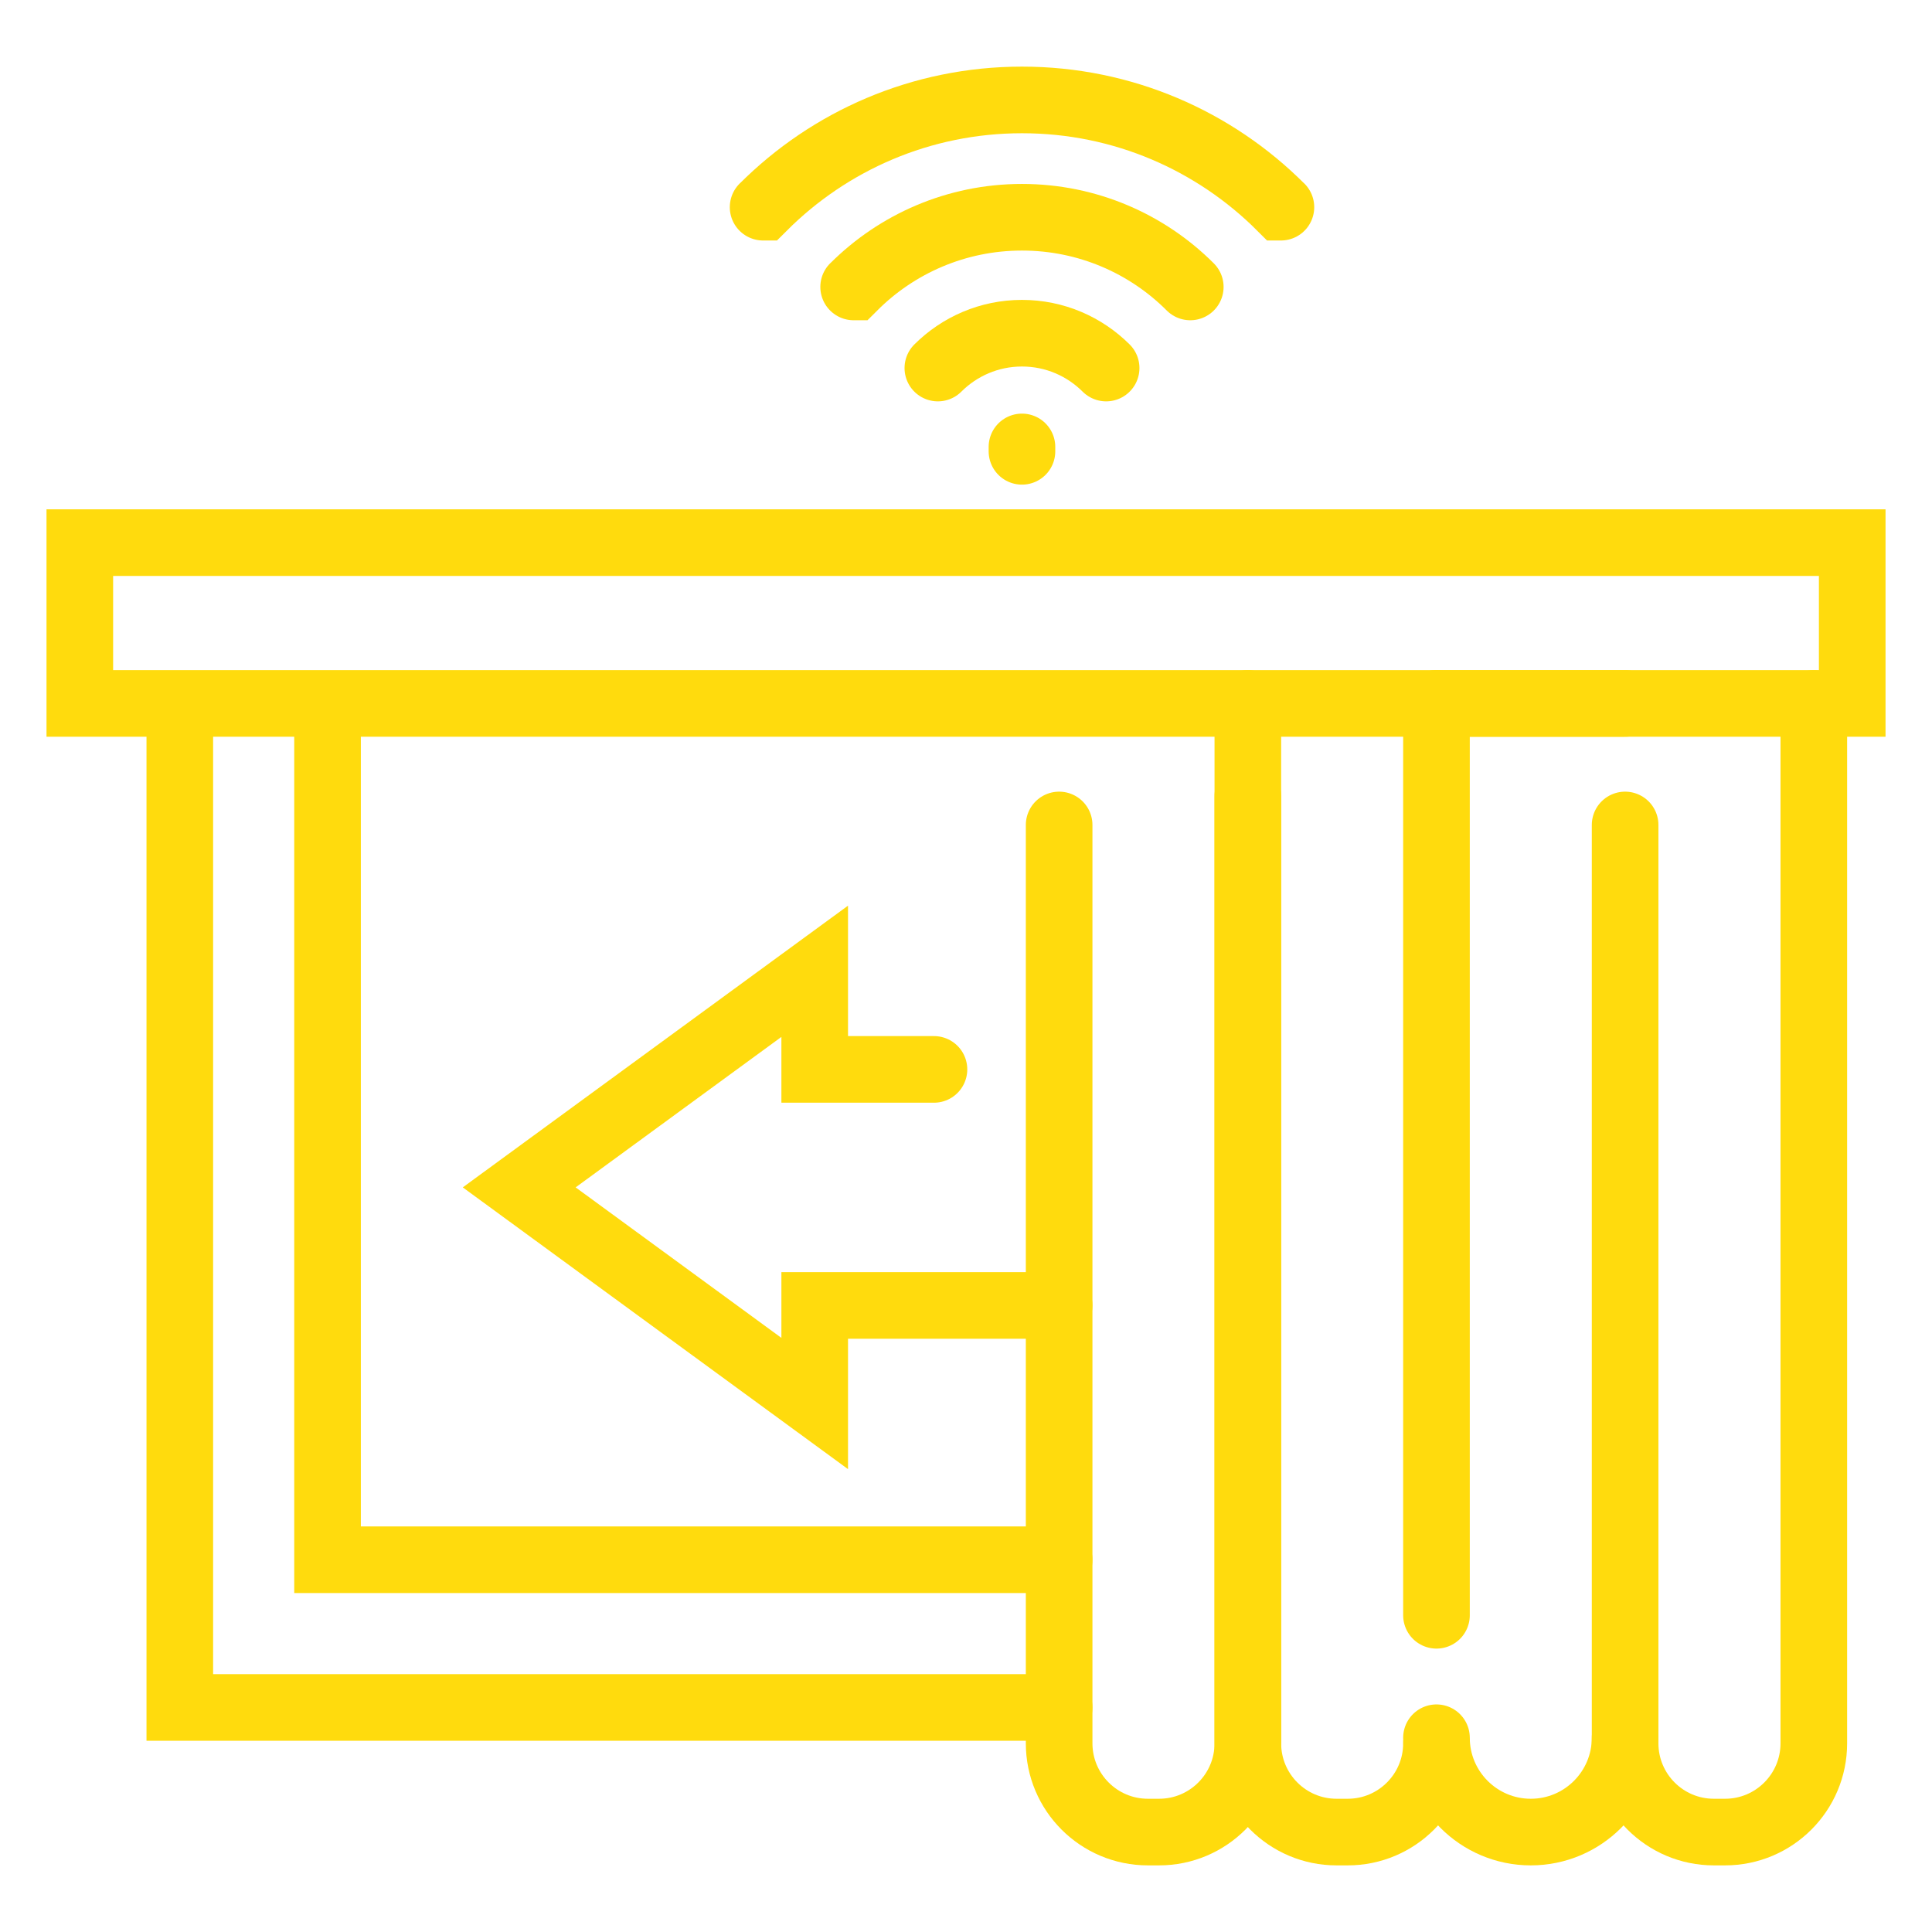 <?xml version="1.0" encoding="utf-8"?>
<!-- Generator: Adobe Illustrator 16.0.0, SVG Export Plug-In . SVG Version: 6.00 Build 0)  -->
<!DOCTYPE svg PUBLIC "-//W3C//DTD SVG 1.1//EN" "http://www.w3.org/Graphics/SVG/1.1/DTD/svg11.dtd">
<svg version="1.1" id="Calque_1" xmlns="http://www.w3.org/2000/svg" xmlns:xlink="http://www.w3.org/1999/xlink" x="0px" y="0px"
	 width="58px" height="58px" viewBox="0 0 58 58" enable-background="new 0 0 58 58" xml:space="preserve">
<g>
	<g>
		<g>
			<g>
				<path fill="none" stroke="#FFDB0D" stroke-width="2" stroke-linecap="round" stroke-miterlimit="10" d="M43.124,52.335
					c0,1.472-1.193,2.665-2.665,2.665h-0.334c-1.471,0-2.664-1.193-2.664-2.665V23.898"/>
				
					<line fill="none" stroke="#FFDB0D" stroke-width="2" stroke-linecap="round" stroke-miterlimit="10" x1="43.124" y1="21.117" x2="43.124" y2="48.492"/>
				<path fill="none" stroke="#FFDB0D" stroke-width="2" stroke-linecap="round" stroke-miterlimit="10" d="M54.452,21.117v31.218
					c0,1.472-1.193,2.665-2.665,2.665h-0.335c-1.472,0-2.665-1.193-2.665-2.665V24.766"/>
				<path fill="none" stroke="#FFDB0D" stroke-width="2" stroke-linecap="round" stroke-miterlimit="10" d="M37.461,21.117v31.218
					c0,1.472-1.193,2.665-2.665,2.665h-0.335c-1.472,0-2.665-1.193-2.665-2.665V24.766"/>
				<path fill="none" stroke="#FFDB0D" stroke-width="2" stroke-linecap="round" stroke-miterlimit="10" d="M48.787,52.168
					c0,1.563-1.267,2.832-2.831,2.832l0,0c-1.564,0-2.832-1.269-2.832-2.832"/>
				
					<line fill="none" stroke="#FFDB0D" stroke-width="2" stroke-linecap="round" stroke-miterlimit="10" x1="48.787" y1="21.117" x2="43.124" y2="21.117"/>
			</g>
		</g>
		
			<rect x="2.396" y="16.29" fill="none" stroke="#FFDB0D" stroke-width="2" stroke-linecap="round" stroke-miterlimit="10" width="53.209" height="4.827"/>
		<polyline fill="none" stroke="#FFDB0D" stroke-width="2" stroke-linecap="round" stroke-miterlimit="10" points="31.796,51.259 
			5.398,51.259 5.398,21.242 		"/>
		<polyline fill="none" stroke="#FFDB0D" stroke-width="2" stroke-linecap="round" stroke-miterlimit="10" points="31.796,46.824 
			9.833,46.824 9.833,21.242 		"/>
		<polyline fill="none" stroke="#FFDB0D" stroke-width="2" stroke-linecap="round" stroke-miterlimit="10" points="31.796,39.19 
			24.458,39.19 24.458,42.134 15.587,35.646 24.458,29.159 24.458,32.104 28.038,32.104 		"/>
		<g>
			<path fill="none" stroke="#FFDB0D" stroke-width="2" stroke-linecap="round" stroke-miterlimit="10" d="M38.454,6.22h-0.002
				C36.462,4.23,33.715,3,30.681,3c-3.032,0-5.78,1.23-7.77,3.22h-0.002"/>
			<path fill="none" stroke="#FFDB0D" stroke-width="2" stroke-linecap="round" stroke-miterlimit="10" d="M35.733,8.614
				c-1.291-1.292-3.079-2.092-5.053-2.092c-1.971,0-3.758,0.8-5.051,2.092h-0.002"/>
			<path fill="none" stroke="#FFDB0D" stroke-width="2" stroke-linecap="round" stroke-miterlimit="10" d="M28.155,11.049
				c0.648-0.646,1.54-1.046,2.525-1.046c0.987,0,1.879,0.4,2.527,1.046"/>
			
				<line fill="none" stroke="#FFDB0D" stroke-width="2" stroke-linecap="round" stroke-miterlimit="10" x1="30.68" y1="13.549" x2="30.68" y2="13.417"/>
		</g>
	</g>
</g>
</svg>
